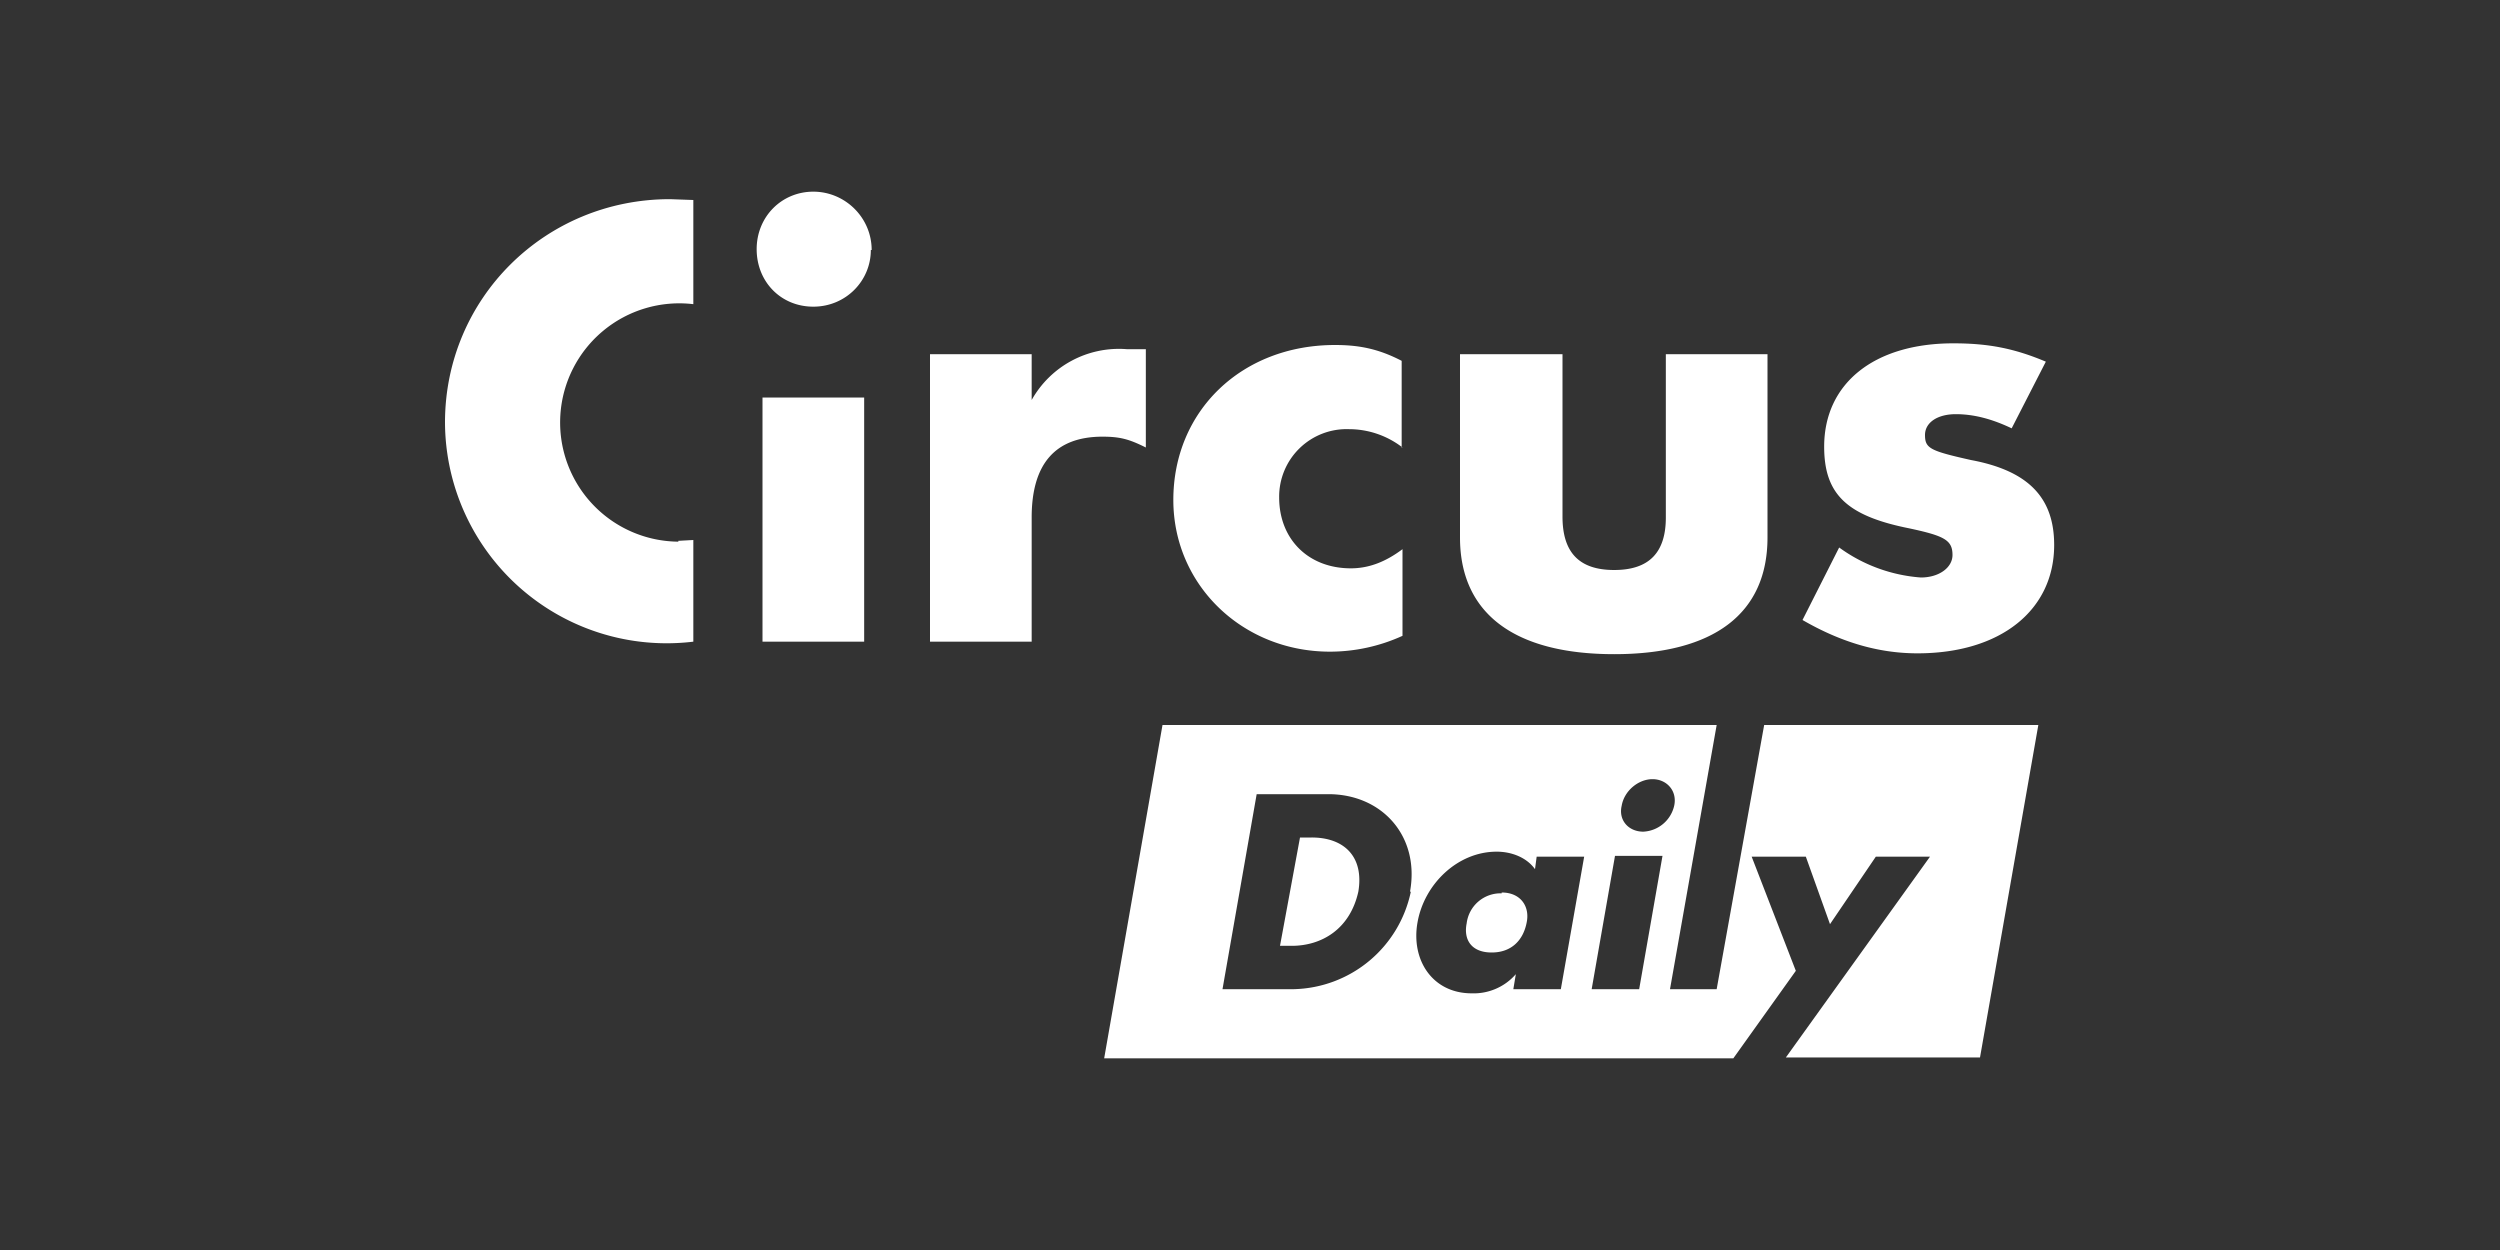<svg xmlns="http://www.w3.org/2000/svg" id="Calque_1" data-name="Calque 1" viewBox="0 0 300 150"><rect x="0" y="0" width="300" height="150" fill="#333333" stroke="none"/><defs><style>.cls-1{fill:#fff}</style></defs><path d="M180.2 107.2a4.1 4.1 0 0 0-4.2 3.6c-.4 2 .6 3.5 3 3.5s3.8-1.5 4.2-3.6c.4-1.9-.7-3.6-3-3.6Z" class="cls-1"/><path d="m211.7 87-5.7 31.7h-5.6L206 87h-66.5l-7 40H208l7.5-10.5-5.3-13.7h6.5l2.9 8.1 5.5-8.1h6.5l-17.3 24.1h23.3l7-39.9h-32.9Zm-42.4 20a14.7 14.7 0 0 1-14 11.7h-8.6l4.1-23.4h8.6c6.5 0 11 5.1 9.8 11.7Zm18 11.7h-5.7l.3-1.8a6.7 6.7 0 0 1-5.3 2.3c-4.7 0-7.3-4-6.5-8.5.8-4.6 4.8-8.5 9.5-8.5 1.8 0 3.6.7 4.6 2.1l.2-1.5h5.7l-2.8 15.9Zm9.3 0H191l2.8-16h5.7l-2.8 16Zm.6-18.9c-1.8 0-3-1.4-2.6-3.1.3-1.8 2-3.2 3.7-3.2s3 1.4 2.6 3.2a4 4 0 0 1-3.7 3.1Z" class="cls-1"/><path d="M157.4 100.5H156l-2.4 13h1.4c3.6 0 7-2 8-6.5.7-4.2-1.7-6.5-5.6-6.5Zm-33.6-58V48a12 12 0 0 1 11.4-6.1h2.3v11.8c-2-1-3.1-1.3-5.2-1.3-5.7 0-8.5 3.3-8.5 9.7V77h-12.2V42.5h12.2Zm44.5 11.2a10.5 10.5 0 0 0-6.4-2.2 8.1 8.1 0 0 0-8.4 8.2c0 5 3.5 8.5 8.6 8.5 2.2 0 4.2-.8 6.2-2.3v10.4a21 21 0 0 1-8.7 1.9c-10.5 0-18.8-8-18.8-18.2 0-10.7 8.2-18.6 19.4-18.6 3 0 5.3.5 8 1.9v10.4Zm19.2 8.3c0 4.3 2 6.4 6.2 6.4s6.2-2.1 6.2-6.3V42.5h12.2v22c0 9.1-6.4 14-18.4 14s-18.5-4.9-18.5-14v-22h12.3V62Zm53.9-10.6c-2.3-1.1-4.5-1.7-6.7-1.7s-3.7 1-3.7 2.5c0 1.6.6 1.9 5.5 3 7 1.3 10 4.6 10 10.2 0 7.8-6.4 13-16.4 13-4.8 0-9.3-1.4-13.8-4l4.4-8.7a19 19 0 0 0 9.8 3.6c2.2 0 3.8-1.2 3.8-2.7 0-1.8-1-2.3-5.2-3.2-7.5-1.5-10.2-4.1-10.2-9.8 0-7.6 6-12.4 15.5-12.4 4.2 0 7.3.6 11.1 2.2l-4.1 8ZM81.4 65a14.3 14.3 0 1 1 1.8-28.5V24l-2.8-.1c-15 0-27 11.9-27 26.8A26.6 26.6 0 0 0 83.2 77V64.8l-1.8.1Zm23.1-35c0 3.7-3 6.8-6.9 6.8s-6.8-3-6.8-6.9 3-6.9 6.8-6.9 7 3.1 7 7Zm-.7 47H91.5V47.7h12.2V77Z" class="cls-1"/></svg>